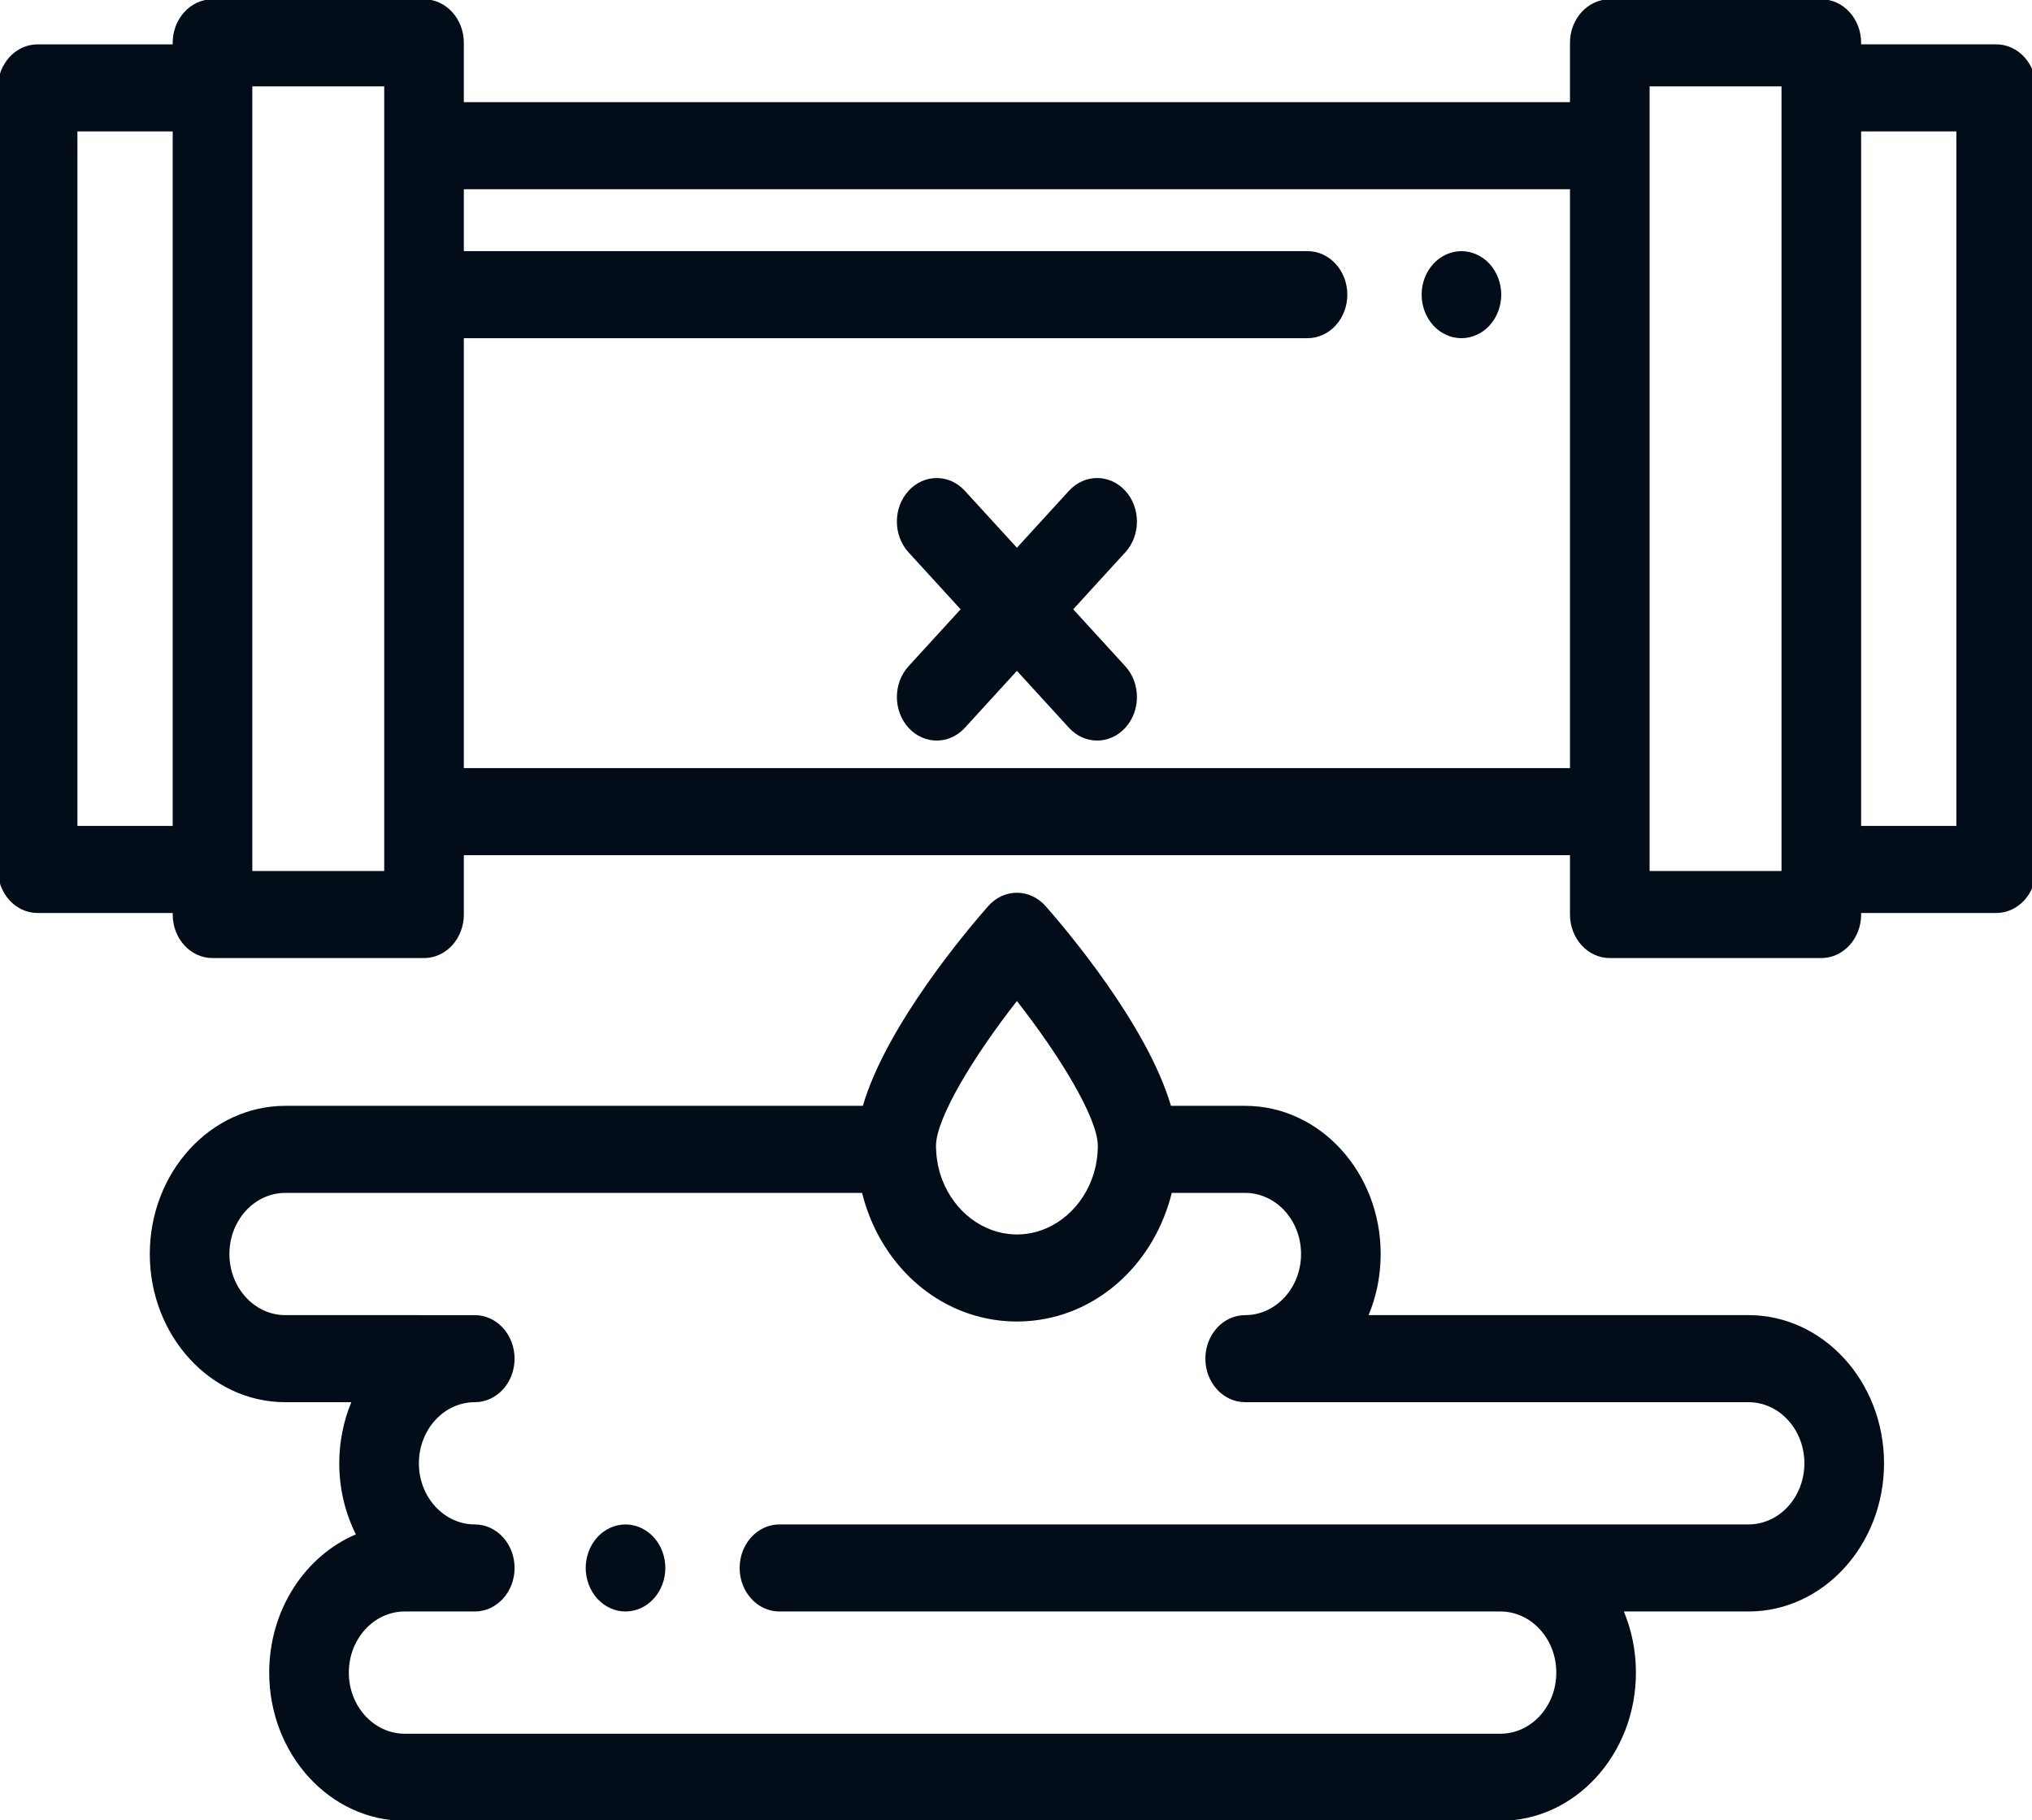 <?xml version="1.0" encoding="utf-8"?>
<svg xmlns="http://www.w3.org/2000/svg" viewBox="-0.338 3.905 54.617 48.915" width="54.617px" height="48.915px"><g id="Capa_1" style="" transform="matrix(0.107, 0, 0, 0.117, 18.764, 28.327)"><g transform="matrix(1, 0, 0, 1, -179.075, -255.688)"><g><path d="M377.469,112.69c-0.129-0.64-0.32-1.27-0.57-1.87c-0.25-0.61-0.56-1.19-0.92-1.73c-0.359-0.55-0.779-1.06-1.239-1.52 c-0.46-0.46-0.971-0.88-1.521-1.24c-0.54-0.36-1.12-0.67-1.729-0.92c-0.601-0.25-1.23-0.44-1.87-0.57c-1.29-0.26-2.62-0.26-3.91,0 c-0.641,0.13-1.26,0.32-1.87,0.57c-0.6,0.25-1.18,0.56-1.72,0.92c-0.551,0.36-1.06,0.78-1.52,1.24c-0.47,0.46-0.88,0.97-1.25,1.52 c-0.359,0.54-0.67,1.12-0.92,1.73c-0.25,0.6-0.439,1.23-0.57,1.87c-0.13,0.64-0.19,1.3-0.19,1.95c0,0.65,0.06,1.31,0.19,1.95 c0.131,0.64,0.32,1.27,0.57,1.87c0.25,0.61,0.561,1.19,0.92,1.73c0.37,0.55,0.78,1.06,1.25,1.52c0.46,0.46,0.97,0.88,1.52,1.25 c0.54,0.36,1.12,0.66,1.72,0.91c0.61,0.25,1.229,0.45,1.87,0.57c0.649,0.13,1.31,0.2,1.96,0.2c0.649,0,1.31-0.07,1.95-0.2 c0.64-0.12,1.27-0.32,1.87-0.57c0.609-0.25,1.189-0.55,1.729-0.91c0.55-0.37,1.061-0.79,1.521-1.25 c0.46-0.46,0.88-0.97,1.239-1.52c0.36-0.54,0.67-1.12,0.92-1.73c0.25-0.6,0.44-1.23,0.57-1.87c0.13-0.64,0.2-1.3,0.2-1.95 C377.669,113.99,377.599,113.33,377.469,112.69z" style="fill: rgb(2, 13, 25);"/></g></g><g transform="matrix(1, 0, 0, 1, -179.075, -255.688)"><g><path d="M502,57.142h-33.932V56.79c0-5.523-4.478-10-10-10h-53.137c-5.522,0-10,4.477-10,10v13.627H117.068V56.791 c0-5.523-4.477-10-10-10H53.932c-5.523,0-10,4.477-10,10v0.352H10c-5.523,0-10,4.477-10,10v179.535c0,5.523,4.477,10,10,10h33.932 v0.352c0,5.523,4.477,10,10,10h53.136c5.523,0,10-4.477,10-10v-13.627h277.864v13.627c0,5.523,4.478,10,10,10h53.137 c5.522,0,10-4.477,10-10v-0.352H502c5.522,0,10-4.477,10-10V67.142C512,61.619,507.522,57.142,502,57.142z M43.932,236.677H20 V77.142h23.932V236.677z M97.068,247.029H63.932v-0.352V67.142V66.79h33.136V247.029z M394.932,223.401H117.068V124.64H329 c5.522,0,10-4.477,10-10s-4.478-10-10-10H117.068V90.418h277.864V223.401z M448.068,67.143v179.535v0.351h-33.137V66.791h33.137 V67.143z M492,236.677h-23.932V77.142H492V236.677z" style="fill: rgb(2, 13, 25);"/></g></g><g transform="matrix(1, 0, 0, 1, -179.075, -255.688)"><g><path d="M439.78,349.054h-95.433c1.946-4.283,3.031-9.036,3.031-14.039c0-18.769-15.27-34.038-34.039-34.038h-18.644 c-5.991-18.725-26.778-41-31.501-45.893c-1.884-1.952-4.48-3.055-7.194-3.055c-2.713,0-5.311,1.103-7.195,3.055 c-4.723,4.893-25.51,27.168-31.501,45.893H72.22c-18.769,0-34.039,15.27-34.039,34.038c0,18.769,15.27,34.039,34.039,34.039 h16.587c-1.947,4.283-3.031,9.036-3.031,14.039c0,5.911,1.514,11.475,4.176,16.324c-12.726,4.933-21.774,17.307-21.774,31.754 c0,18.769,15.27,34.039,34.039,34.039h275.242c18.77,0,34.039-15.27,34.039-34.039c0-5.003-1.085-9.756-3.031-14.039h31.315 c18.77,0,34.039-15.27,34.039-34.038C473.819,364.324,458.55,349.054,439.78,349.054z M256,276.902 c10.743,12.53,20.328,26.884,20.328,33.294c0,0.469-0.039,0.928-0.07,1.389c-0.021,0.304-0.035,0.611-0.069,0.911 c-0.038,0.337-0.098,0.668-0.153,1c-0.058,0.35-0.11,0.701-0.186,1.044c-0.051,0.232-0.118,0.458-0.177,0.687 c-0.115,0.442-0.229,0.884-0.372,1.315c-0.03,0.089-0.066,0.175-0.097,0.264c-2.562,7.332-9.242,12.809-17.174,13.615 c-0.668,0.066-1.344,0.103-2.029,0.103s-1.361-0.036-2.029-0.103c-7.971-0.81-14.682-6.337-17.215-13.725 c-0.014-0.041-0.031-0.08-0.044-0.12c-0.16-0.477-0.288-0.966-0.413-1.458c-0.045-0.181-0.099-0.359-0.14-0.543 c-0.087-0.389-0.148-0.787-0.211-1.184c-0.045-0.287-0.098-0.571-0.132-0.862c-0.04-0.344-0.057-0.695-0.079-1.045 c-0.027-0.429-0.065-0.854-0.065-1.289C235.672,303.786,245.258,289.431,256,276.902z M439.78,397.131l-243.431,0.001 c-5.523,0-10,4.477-10,10s4.477,10,10,10h181.138c7.728,0.016,14.01,6.306,14.01,14.038c0,7.741-6.298,14.039-14.039,14.039 H102.216c-7.741,0-14.039-6.298-14.039-14.039c0-7.741,6.298-14.039,14.039-14.039h17.598c5.523,0,10-4.477,10-10s-4.477-10-10-10 c-7.741,0-14.039-6.298-14.039-14.038c0-7.741,6.298-14.039,14.039-14.039c5.523,0,10-4.477,10-10s-4.477-10-10-10H72.22 c-7.741,0-14.039-6.298-14.039-14.039c0-7.741,6.298-14.038,14.039-14.038h144.884c4.31,15.856,17.907,27.615,34.663,29.326 c0.071,0.007,0.142,0.015,0.214,0.022c0.549,0.053,1.102,0.095,1.657,0.126c0.134,0.008,0.267,0.019,0.401,0.025 c0.65,0.031,1.303,0.05,1.962,0.05c0.658,0,1.312-0.019,1.962-0.05c0.134-0.006,0.266-0.017,0.399-0.025 c0.557-0.031,1.11-0.073,1.66-0.126c0.07-0.007,0.14-0.015,0.21-0.022c16.759-1.71,30.358-13.469,34.668-29.326h18.44 c7.741,0,14.039,6.298,14.039,14.038c0,7.741-6.298,14.039-14.039,14.039c-5.522,0-10,4.477-10,10s4.478,10,10,10h126.44 c7.741,0,14.039,6.298,14.039,14.039C453.819,390.833,447.522,397.131,439.78,397.131z" style="fill: rgb(2, 13, 25);"/></g></g><g transform="matrix(1, 0, 0, 1, -179.075, -255.688)"><g><path d="M167.49,405.18c-0.13-0.64-0.32-1.27-0.57-1.87c-0.25-0.61-0.56-1.19-0.92-1.73c-0.37-0.55-0.79-1.06-1.25-1.52 c-0.46-0.46-0.97-0.88-1.52-1.24c-0.54-0.36-1.12-0.67-1.72-0.92c-0.61-0.25-1.24-0.44-1.87-0.57c-1.29-0.26-2.62-0.26-3.91,0 c-0.64,0.13-1.27,0.32-1.87,0.57c-0.61,0.25-1.19,0.56-1.73,0.92c-0.55,0.36-1.06,0.78-1.52,1.24c-0.46,0.46-0.88,0.97-1.24,1.52 c-0.36,0.539-0.67,1.12-0.92,1.73c-0.25,0.6-0.44,1.23-0.57,1.87s-0.2,1.3-0.2,1.95s0.07,1.31,0.2,1.96 c0.13,0.64,0.32,1.26,0.57,1.87c0.25,0.6,0.56,1.18,0.92,1.72c0.36,0.55,0.78,1.06,1.24,1.52c0.46,0.46,0.97,0.88,1.52,1.25 c0.54,0.36,1.12,0.67,1.73,0.92c0.6,0.25,1.23,0.44,1.87,0.57c0.64,0.13,1.3,0.19,1.95,0.19c0.65,0,1.31-0.06,1.96-0.19 c0.63-0.13,1.26-0.32,1.87-0.57c0.6-0.25,1.18-0.56,1.72-0.92c0.55-0.37,1.06-0.79,1.52-1.25c0.46-0.46,0.88-0.97,1.25-1.52 c0.36-0.54,0.67-1.12,0.92-1.72c0.25-0.61,0.44-1.23,0.57-1.87c0.13-0.65,0.19-1.31,0.19-1.96 C167.68,406.48,167.62,405.82,167.49,405.18z" style="fill: rgb(2, 13, 25);"/></g></g><g transform="matrix(1, 0, 0, 1, -179.075, -255.688)"><g><path d="M270.141,186.915l13.082-13.082c3.906-3.904,3.906-10.236,0.001-14.141c-3.906-3.905-10.236-3.905-14.142,0L256,172.774 l-13.081-13.081c-3.905-3.905-10.237-3.905-14.142,0c-3.905,3.905-3.906,10.237,0,14.142l13.082,13.082l-13.082,13.082 c-3.905,3.905-3.905,10.237,0,14.142c1.953,1.953,4.512,2.929,7.071,2.929s5.119-0.977,7.071-2.929L256,201.058l13.081,13.081 c1.953,1.953,4.512,2.929,7.071,2.929c2.559,0,5.118-0.977,7.071-2.929c3.905-3.905,3.905-10.237,0-14.142L270.141,186.915z" style="fill: rgb(2, 13, 25);"/></g></g><g transform="matrix(1, 0, 0, 1, -179.075, -255.688)"/><g transform="matrix(1, 0, 0, 1, -179.075, -255.688)"/><g transform="matrix(1, 0, 0, 1, -179.075, -255.688)"/><g transform="matrix(1, 0, 0, 1, -179.075, -255.688)"/><g transform="matrix(1, 0, 0, 1, -179.075, -255.688)"/><g transform="matrix(1, 0, 0, 1, -179.075, -255.688)"/><g transform="matrix(1, 0, 0, 1, -179.075, -255.688)"/><g transform="matrix(1, 0, 0, 1, -179.075, -255.688)"/><g transform="matrix(1, 0, 0, 1, -179.075, -255.688)"/><g transform="matrix(1, 0, 0, 1, -179.075, -255.688)"/><g transform="matrix(1, 0, 0, 1, -179.075, -255.688)"/><g transform="matrix(1, 0, 0, 1, -179.075, -255.688)"/><g transform="matrix(1, 0, 0, 1, -179.075, -255.688)"/><g transform="matrix(1, 0, 0, 1, -179.075, -255.688)"/><g transform="matrix(1, 0, 0, 1, -179.075, -255.688)"/></g></svg>